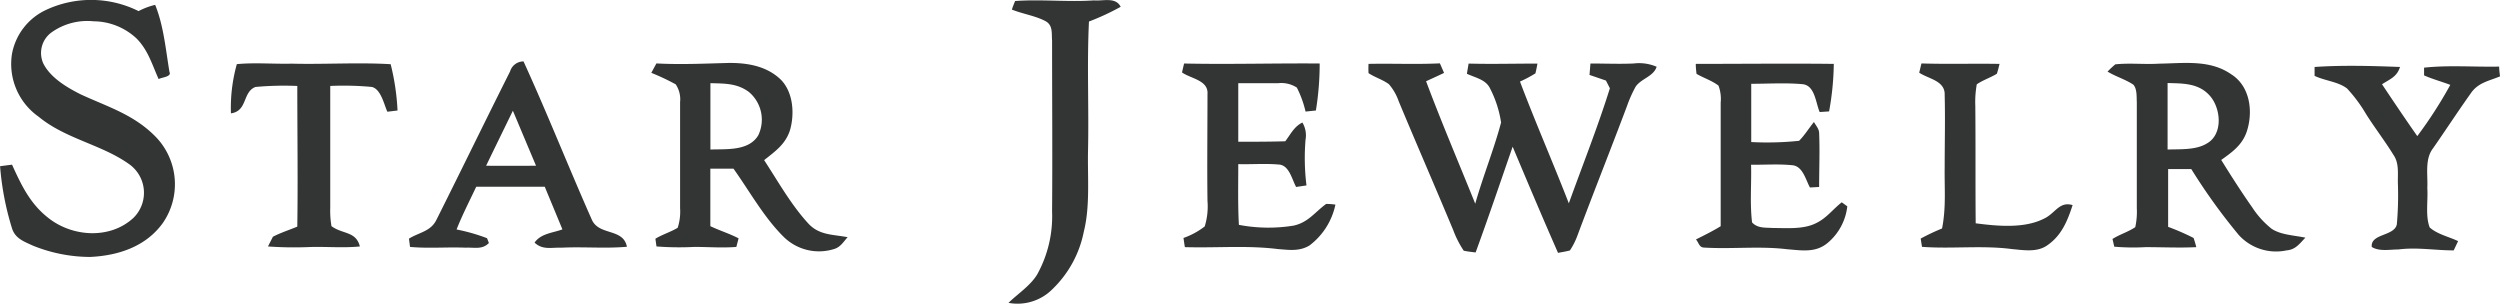 <svg xmlns="http://www.w3.org/2000/svg" viewBox="0 0 324 39.4"><defs><style>.cls-1{fill:#333434;}</style></defs><g id="レイヤー_2" data-name="レイヤー 2"><g id="Design"><path class="cls-1" d="M17.92,1.46A9.07,9.07,0,0,1,20.11.63c1.1,2.7,1.37,5.81,1.85,8.68.32.66-1,.7-1.4.94C19.72,8.39,19.2,6.51,17.71,5a8.22,8.22,0,0,0-5.58-2.24A8,8,0,0,0,6.62,4.24a3.3,3.3,0,0,0-1,4c.93,1.84,3.06,3.1,4.86,4,3.6,1.66,7,2.64,9.85,5.65a8.83,8.83,0,0,1,.78,11c-2.2,3.07-5.78,4.24-9.43,4.41a19.87,19.87,0,0,1-7.45-1.48c-1.17-.54-2.29-.93-2.69-2.28a36.69,36.69,0,0,1-1.53-8l1.55-.2c1.18,2.6,2.31,5,4.6,6.82,3.13,2.56,8.1,2.91,11.15.06a4.55,4.55,0,0,0-.65-7C13.08,18.7,8.49,18,5,15.12A8.35,8.35,0,0,1,1.55,7,7.86,7.86,0,0,1,6,1.27a13.8,13.8,0,0,1,12,.19Z"/><path class="cls-1" d="M131.59.13c3.37-.24,6.79.15,10.18-.08,1.18.11,2.81-.48,3.47.83a31.44,31.44,0,0,1-4.11,1.91c-.27,5.53,0,11.11-.12,16.66-.08,3.47.29,7.25-.55,10.58a14.13,14.13,0,0,1-4.09,7.47,6.37,6.37,0,0,1-5.67,1.75c1.23-1.2,2.85-2.23,3.73-3.7a15.57,15.57,0,0,0,1.92-8.14c.06-7.38,0-14.76,0-22.14-.08-1,.13-2-.87-2.54-1.34-.7-2.93-.92-4.34-1.49.12-.38.27-.74.42-1.11Z"/><path class="cls-1" d="M30.72,8.31c2.34-.22,4.73,0,7.08-.06,4.27.11,8.57-.18,12.83.07a30.49,30.49,0,0,1,.89,6l-1.32.16c-.45-1-.83-2.91-2-3.21a38.89,38.89,0,0,0-5.4-.13c0,5.27,0,10.54,0,15.81a11.62,11.62,0,0,0,.16,2.36c1.45,1.07,3.17.63,3.68,2.63-2.21.22-4.4,0-6.61.08a46.87,46.87,0,0,1-5.3-.08l.64-1.26c1-.52,2.11-.87,3.16-1.31.09-6.08,0-12.16,0-18.23a40.8,40.8,0,0,0-5.42.13c-1.71.66-1,3.12-3.18,3.42a21,21,0,0,1,.77-6.4Z"/><path class="cls-1" d="M153.43,8.23c5.86.13,11.74-.05,17.6,0a37.71,37.71,0,0,1-.49,6.09l-1.34.14a13.44,13.44,0,0,0-1.13-3.11,3.7,3.7,0,0,0-2.39-.57c-1.73,0-3.47,0-5.2,0v7.59c2,0,4.06,0,6.09-.06.71-.93,1.14-1.9,2.22-2.43a3.22,3.22,0,0,1,.41,2.21,28.77,28.77,0,0,0,.12,5.94l-1.34.2c-.56-1-.9-2.88-2.31-2.91-1.72-.15-3.47,0-5.19-.05,0,2.62-.06,5.25.08,7.87a20.35,20.35,0,0,0,7.09.1c1.9-.41,2.76-1.75,4.22-2.81q.6,0,1.2.09a8.92,8.92,0,0,1-3.37,5.3c-1.31.78-2.63.57-4.07.46-4-.5-7.89-.13-12.07-.25-.07-.4-.12-.79-.18-1.19a9.89,9.89,0,0,0,2.75-1.49,8.75,8.75,0,0,0,.36-3.31c-.06-4.61,0-9.22,0-13.83.15-1.81-2.13-2-3.3-2.82.09-.4.18-.8.28-1.2Z"/><path class="cls-1" d="M177.27,8.28c3.11-.07,6.23.08,9.34-.07.19.42.36.83.54,1.24-.77.37-1.55.72-2.33,1.08,2,5.34,4.24,10.58,6.37,15.87,1-3.53,2.41-7,3.35-10.52a14.22,14.22,0,0,0-1.43-4.42c-.55-1.16-1.9-1.38-3-1.9.07-.44.15-.88.22-1.32,3,.08,5.94,0,8.92,0-.07.43-.16.85-.26,1.27a16.89,16.89,0,0,1-2,1.06c2,5.29,4.28,10.5,6.33,15.78,1.8-5,3.75-9.88,5.32-14.91l-.51-1L206,9.71l.12-1.48c1.86,0,3.72.08,5.58,0a5.8,5.8,0,0,1,3,.42c-.4,1.27-2,1.53-2.72,2.58a16.56,16.56,0,0,0-1.12,2.51c-2.1,5.59-4.31,11.13-6.4,16.72a9.25,9.25,0,0,1-1,2c-.51.13-1,.21-1.54.31-2-4.55-3.95-9.16-5.88-13.76-1.58,4.57-3.14,9.17-4.8,13.71-.51-.07-1-.11-1.54-.23a12.64,12.64,0,0,1-1.35-2.64c-2.33-5.59-4.75-11.14-7.08-16.73A6.74,6.74,0,0,0,180,10.91c-.8-.59-1.8-.88-2.64-1.43a11.91,11.91,0,0,1,0-1.2Z"/><path class="cls-1" d="M219.8,8.28c5.95,0,11.91-.07,17.86,0a36.43,36.43,0,0,1-.61,6.16l-1.22.08c-.52-1.2-.61-3.46-2.23-3.61-2.2-.2-4.44-.05-6.64-.05,0,2.52,0,5,0,7.55a40,40,0,0,0,6.2-.16c.73-.73,1.28-1.65,1.93-2.44.25.47.66.89.67,1.42.1,2.32,0,4.65,0,7l-1.19.07c-.55-1-.92-2.72-2.23-2.88-1.78-.19-3.61-.05-5.4-.07.07,2.48-.17,5,.13,7.48.74.79,1.74.65,2.73.72,1.74,0,3.88.19,5.48-.59,1.43-.66,2.2-1.79,3.41-2.74l.72.52a7.22,7.22,0,0,1-2.51,4.71c-1.57,1.35-3.4,1-5.3.85-3.57-.43-7.13,0-10.69-.21-.7,0-.71-.57-1.11-1.06,1.08-.54,2.17-1.08,3.2-1.71,0-5.35,0-10.69,0-16a5,5,0,0,0-.28-2.22c-.84-.65-1.95-1-2.85-1.53-.05-.41-.09-.81-.1-1.22Z"/><path class="cls-1" d="M249,8.22c3.38.11,6.76,0,10.14.06-.1.43-.21.85-.34,1.27-.83.52-1.81.82-2.61,1.38A12.82,12.82,0,0,0,256,13.7c.05,5.07,0,10.16.05,15.24,2.76.36,6.24.7,8.8-.58,1.49-.65,2-2.31,3.76-1.78-.65,2-1.4,3.89-3.21,5.16-1.33,1-3.1.68-4.64.54-3.88-.51-7.8,0-11.67-.29l-.17-1.07a28,28,0,0,1,2.77-1.31c.54-2.7.3-5.22.34-7.95,0-3.12.08-6.24,0-9.35.07-1.86-2.08-2.07-3.3-2.89.1-.4.19-.8.29-1.2Z"/><path class="cls-1" d="M311.05,8.65c-.39,1.3-1.29,1.59-2.34,2.27,1.5,2.25,3,4.48,4.57,6.72A56.15,56.15,0,0,0,317.56,11c-1.13-.43-2.3-.74-3.4-1.23v-1c3.19-.35,6.5-.07,9.73-.14,0,.42.07.85.11,1.27-1.45.6-2.85.81-3.79,2.2-1.67,2.35-3.24,4.75-4.88,7.11-1.11,1.43-.66,3.44-.75,5.16.11,1.61-.27,3.62.31,5.11,1,.89,2.5,1.2,3.68,1.77L318,32.45c-2.43,0-4.75-.43-7.17-.12-1.1,0-2.5.29-3.45-.33-.18-1.75,2.95-1.37,3.25-2.93a42.9,42.9,0,0,0,.14-5.2c-.05-1.3.2-2.68-.58-3.8-1.12-1.82-2.43-3.51-3.57-5.32a18.75,18.75,0,0,0-2.44-3.28c-1.15-.89-2.89-1-4.21-1.64V8.68c3.65-.25,7.43-.14,11.1,0Z"/><path class="cls-1" d="M104.79,29c-2.26-2.44-3.94-5.47-5.76-8.25,1.43-1.13,2.78-2.06,3.36-3.9.59-2.07.43-4.79-1.12-6.45-1.81-1.82-4.37-2.27-6.85-2.24-3.12.08-6.23.23-9.35.06l-.66,1.22a29.42,29.42,0,0,1,3.16,1.49,3.45,3.45,0,0,1,.57,2.3c0,4.58,0,9.16,0,13.74a6.83,6.83,0,0,1-.31,2.55c-.91.55-2,.87-2.89,1.42l.14,1A38.42,38.42,0,0,0,90,32c1.8,0,3.63.15,5.43,0l.29-1.11c-1.18-.62-2.45-1-3.66-1.58,0-2.48,0-5,0-7.45h3c2.1,2.94,4,6.41,6.61,8.94a6.52,6.52,0,0,0,6.5,1.45c.78-.26,1.15-.92,1.68-1.51C108,30.38,106.2,30.51,104.79,29ZM98.28,17.52c-1.22,2.08-4.15,1.78-6.21,1.86,0-2.87,0-5.74,0-8.6,1.83.05,3.47,0,5,1.15A4.69,4.69,0,0,1,98.28,17.52Z"/><path class="cls-1" d="M294.39,29.64a11.77,11.77,0,0,1-2.52-2.79c-1.41-2-2.72-4.06-4-6.12,1.4-1,2.71-1.92,3.3-3.65.86-2.57.47-5.89-2-7.45-2.78-1.94-6.16-1.42-9.35-1.38-1.89.12-3.81-.11-5.68.09-.35.3-.69.61-1,.94,1.07.65,2.3,1,3.34,1.69.5.56.41,1.57.45,2.28,0,4.57,0,9.14,0,13.72a9.31,9.31,0,0,1-.2,2.47c-.94.63-2,.93-2.95,1.53l.23,1a28.92,28.92,0,0,0,4.06.06c2.2,0,4.38.11,6.57,0-.1-.4-.22-.8-.35-1.19a31.34,31.34,0,0,0-3.3-1.44c0-2.5,0-5,0-7.49l3,0a76.42,76.42,0,0,0,6.15,8.54,6.53,6.53,0,0,0,6.2,2c1.18-.1,1.69-.88,2.44-1.65C297.29,30.49,295.6,30.45,294.39,29.64ZM286,18.6c-1.42.87-3.48.72-5.08.78,0-2.88,0-5.75,0-8.62,2,.06,4,0,5.46,1.63S288.15,17.4,286,18.6Z"/><path class="cls-1" d="M76.67,28.4c-3-6.77-5.74-13.7-8.82-20.44a1.81,1.81,0,0,0-1.74,1.29c-3.21,6.39-6.35,12.86-9.55,19.24C55.83,30,54.31,30.11,53,30.93L53.14,32c2.39.22,4.82,0,7.22.1,1.1-.06,2.14.29,3-.61l-.24-.62a23.86,23.86,0,0,0-3.95-1.13c.75-1.89,1.68-3.7,2.55-5.54,3,0,5.92,0,8.88,0,.76,1.84,1.53,3.68,2.29,5.53-1.27.46-2.79.53-3.61,1.71,1.05,1,2.21.61,3.51.66,2.82-.14,5.64.13,8.46-.12C80.77,29.51,77.57,30.6,76.67,28.4ZM63,21.48c1.15-2.38,2.31-4.75,3.47-7.13,1,2.38,2,4.76,3,7.13C67.3,21.49,65.15,21.5,63,21.48Z"/></g></g></svg>
